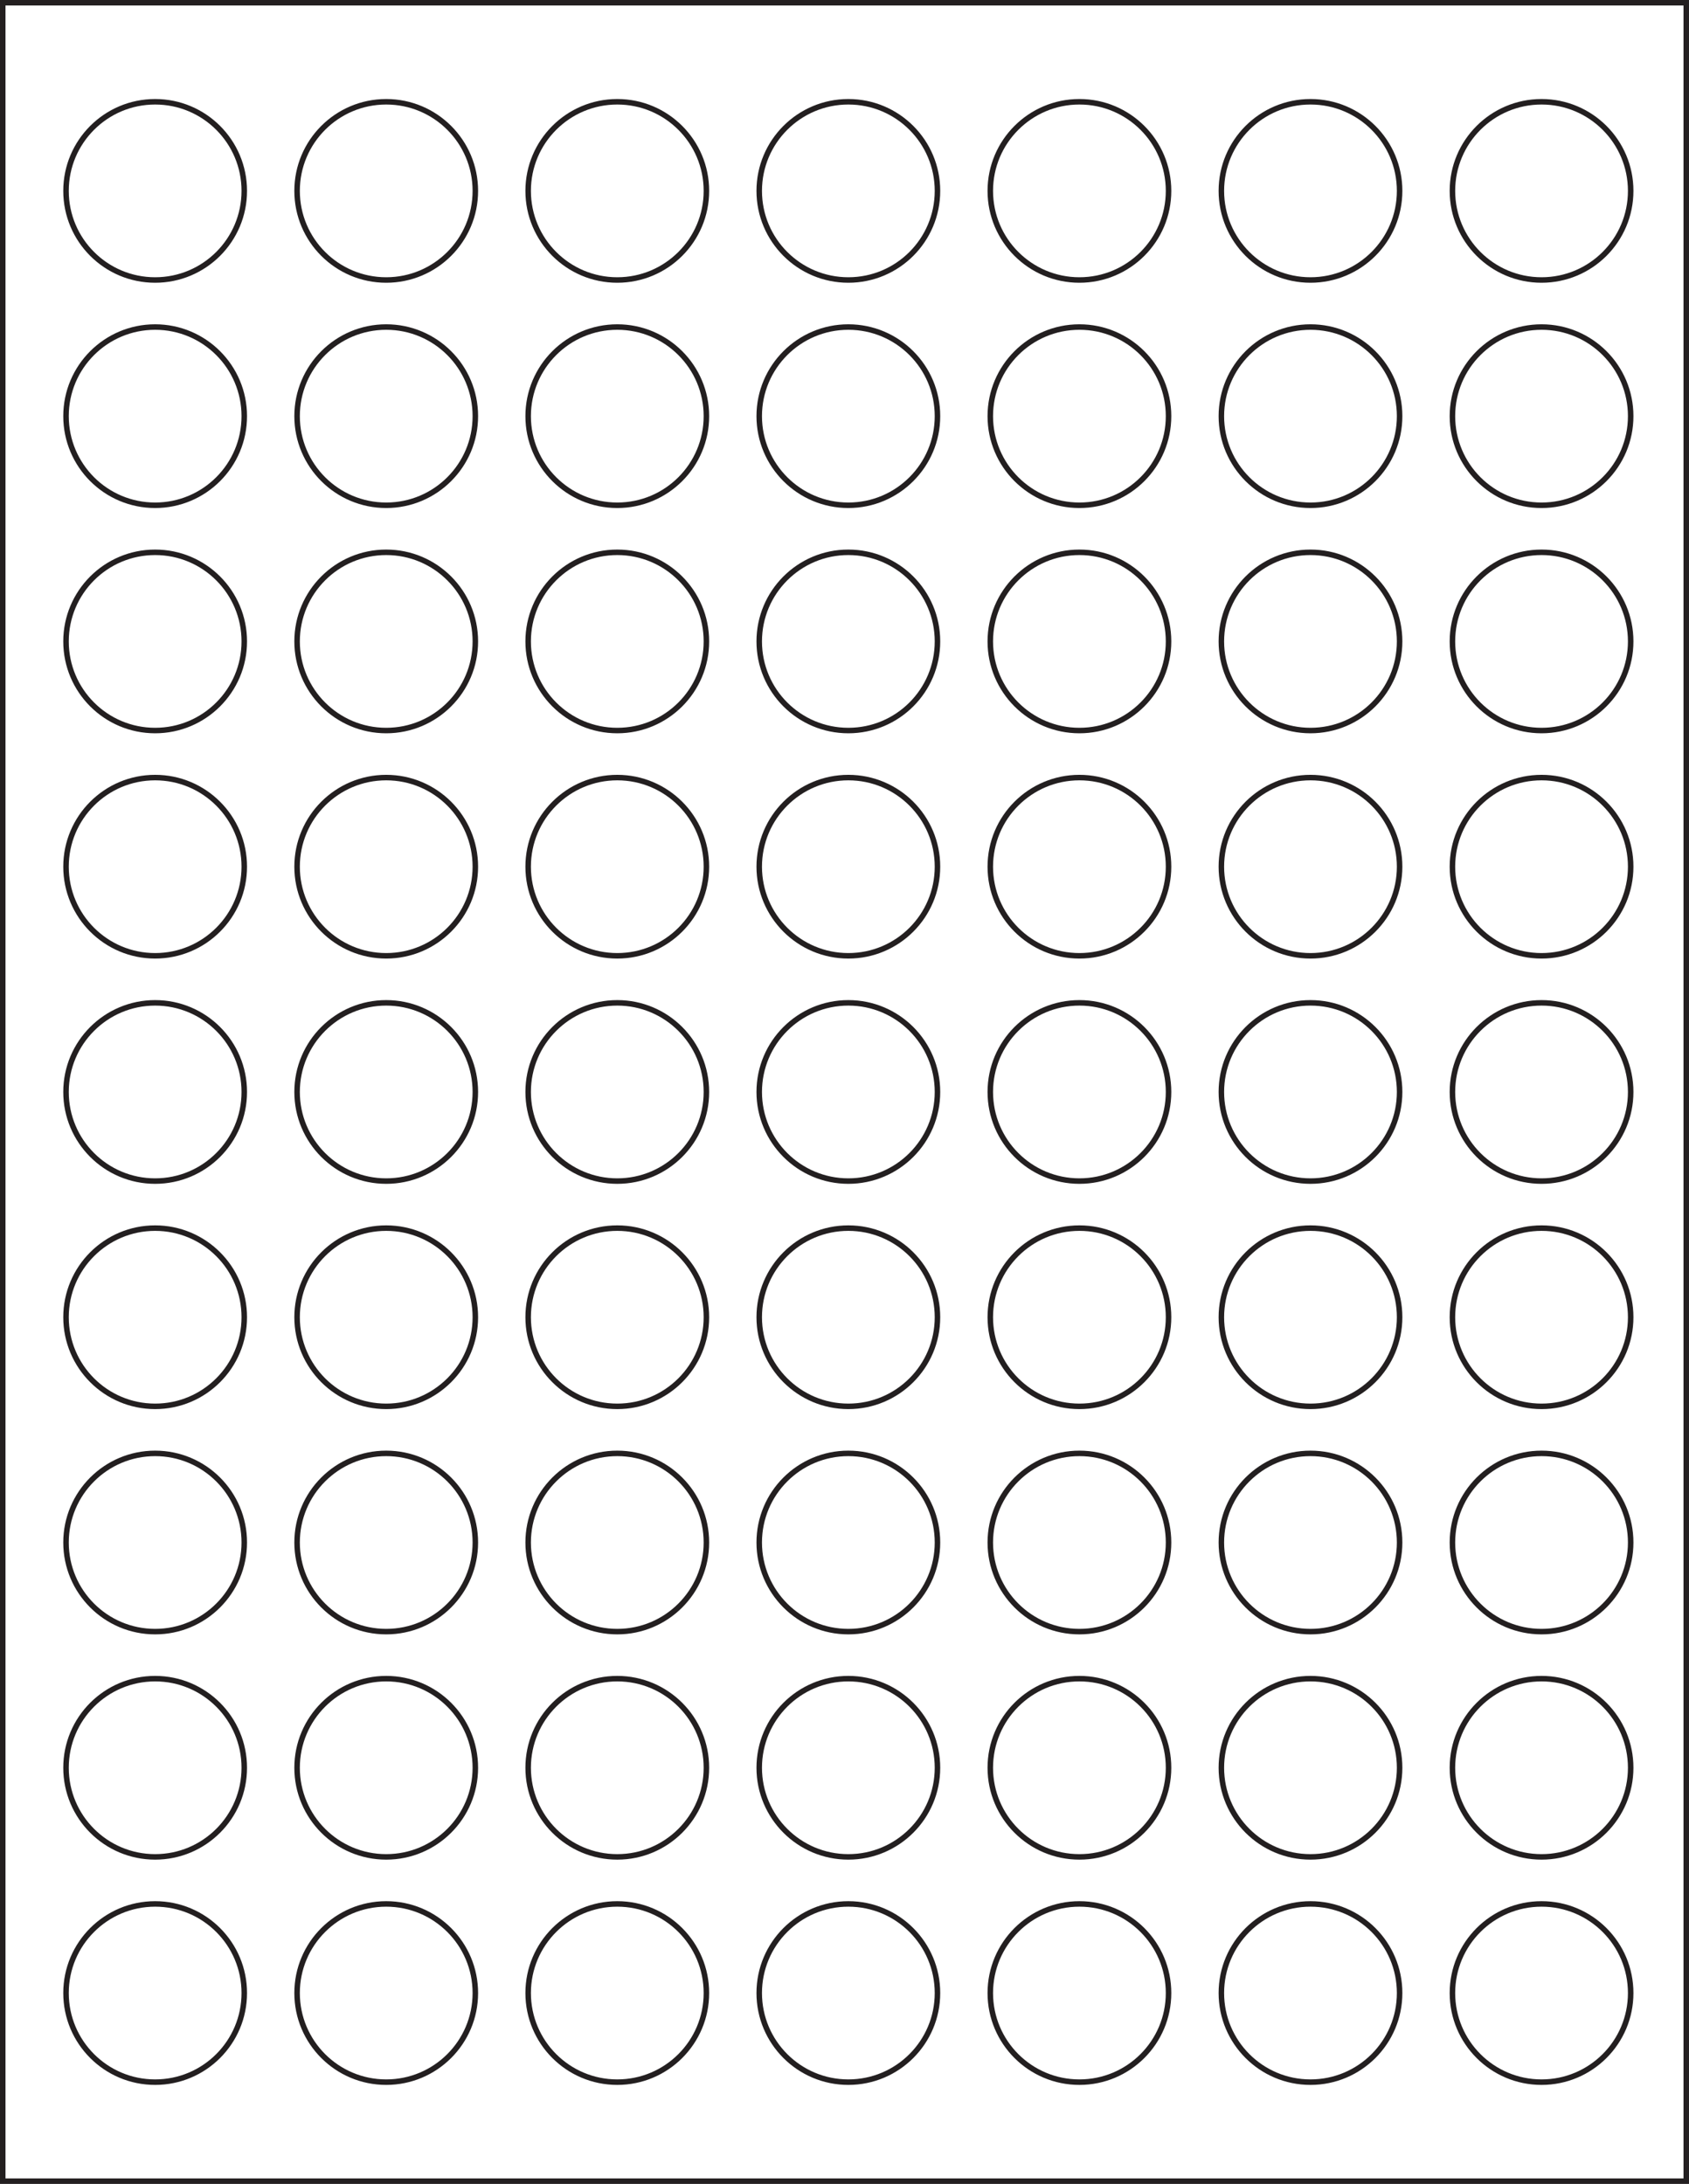 <?xml version="1.0" encoding="utf-8"?>
<!-- Generator: Adobe Illustrator 21.1.0, SVG Export Plug-In . SVG Version: 6.00 Build 0)  -->
<svg version="1.1" id="Template" xmlns="http://www.w3.org/2000/svg" xmlns:xlink="http://www.w3.org/1999/xlink" x="0px" y="0px"
	 viewBox="0 0 614 794" style="enable-background:new 0 0 614 794;" xml:space="preserve">
<style type="text/css">
	.st0{fill:none;stroke:#231F20;stroke-width:2;}
</style>
<title>SL714</title>
<rect x="1" y="1" class="st0" width="612" height="792"/>
<circle class="st0" cx="56.4" cy="69.4" r="32.4"/>
<circle class="st0" cx="560.4" cy="69.4" r="32.4"/>
<circle class="st0" cx="476.4" cy="69.4" r="32.4"/>
<circle class="st0" cx="392.4" cy="69.4" r="32.4"/>
<circle class="st0" cx="308.4" cy="69.4" r="32.4"/>
<circle class="st0" cx="224.4" cy="69.4" r="32.4"/>
<circle class="st0" cx="140.4" cy="69.4" r="32.4"/>
<circle class="st0" cx="56.4" cy="724.6" r="32.4"/>
<circle class="st0" cx="560.4" cy="724.6" r="32.4"/>
<circle class="st0" cx="476.4" cy="724.6" r="32.4"/>
<circle class="st0" cx="392.4" cy="724.6" r="32.4"/>
<circle class="st0" cx="308.4" cy="724.6" r="32.4"/>
<circle class="st0" cx="224.4" cy="724.6" r="32.4"/>
<circle class="st0" cx="140.4" cy="724.6" r="32.4"/>
<circle class="st0" cx="56.4" cy="151.3" r="32.4"/>
<circle class="st0" cx="560.4" cy="151.3" r="32.4"/>
<circle class="st0" cx="476.4" cy="151.3" r="32.4"/>
<circle class="st0" cx="392.4" cy="151.3" r="32.4"/>
<circle class="st0" cx="308.4" cy="151.3" r="32.4"/>
<circle class="st0" cx="224.4" cy="151.3" r="32.4"/>
<circle class="st0" cx="140.4" cy="151.3" r="32.4"/>
<circle class="st0" cx="56.4" cy="233.2" r="32.4"/>
<circle class="st0" cx="560.4" cy="233.2" r="32.4"/>
<circle class="st0" cx="476.4" cy="233.2" r="32.4"/>
<circle class="st0" cx="392.4" cy="233.2" r="32.4"/>
<circle class="st0" cx="308.4" cy="233.2" r="32.4"/>
<circle class="st0" cx="224.4" cy="233.2" r="32.4"/>
<circle class="st0" cx="140.4" cy="233.2" r="32.4"/>
<circle class="st0" cx="56.4" cy="315.1" r="32.4"/>
<circle class="st0" cx="560.4" cy="315.1" r="32.4"/>
<circle class="st0" cx="476.4" cy="315.1" r="32.4"/>
<circle class="st0" cx="392.4" cy="315.1" r="32.4"/>
<circle class="st0" cx="308.4" cy="315.1" r="32.4"/>
<circle class="st0" cx="224.4" cy="315.1" r="32.4"/>
<circle class="st0" cx="140.4" cy="315.1" r="32.4"/>
<circle class="st0" cx="56.4" cy="397" r="32.4"/>
<circle class="st0" cx="560.4" cy="397" r="32.4"/>
<circle class="st0" cx="476.4" cy="397" r="32.4"/>
<circle class="st0" cx="392.4" cy="397" r="32.4"/>
<circle class="st0" cx="308.4" cy="397" r="32.4"/>
<circle class="st0" cx="224.4" cy="397" r="32.4"/>
<circle class="st0" cx="140.4" cy="397" r="32.4"/>
<circle class="st0" cx="56.4" cy="478.9" r="32.4"/>
<circle class="st0" cx="560.4" cy="478.9" r="32.4"/>
<circle class="st0" cx="476.4" cy="478.9" r="32.4"/>
<circle class="st0" cx="392.4" cy="478.9" r="32.4"/>
<circle class="st0" cx="308.4" cy="478.9" r="32.4"/>
<circle class="st0" cx="224.4" cy="478.9" r="32.4"/>
<circle class="st0" cx="140.4" cy="478.9" r="32.4"/>
<circle class="st0" cx="56.4" cy="560.8" r="32.4"/>
<circle class="st0" cx="560.4" cy="560.8" r="32.4"/>
<circle class="st0" cx="476.4" cy="560.8" r="32.4"/>
<circle class="st0" cx="392.4" cy="560.8" r="32.4"/>
<circle class="st0" cx="308.4" cy="560.8" r="32.4"/>
<circle class="st0" cx="224.4" cy="560.8" r="32.4"/>
<circle class="st0" cx="140.4" cy="560.8" r="32.4"/>
<circle class="st0" cx="56.4" cy="642.7" r="32.4"/>
<circle class="st0" cx="560.4" cy="642.7" r="32.4"/>
<circle class="st0" cx="476.4" cy="642.7" r="32.4"/>
<circle class="st0" cx="392.4" cy="642.7" r="32.4"/>
<circle class="st0" cx="308.4" cy="642.7" r="32.4"/>
<circle class="st0" cx="224.4" cy="642.7" r="32.4"/>
<circle class="st0" cx="140.4" cy="642.7" r="32.4"/>
</svg>
